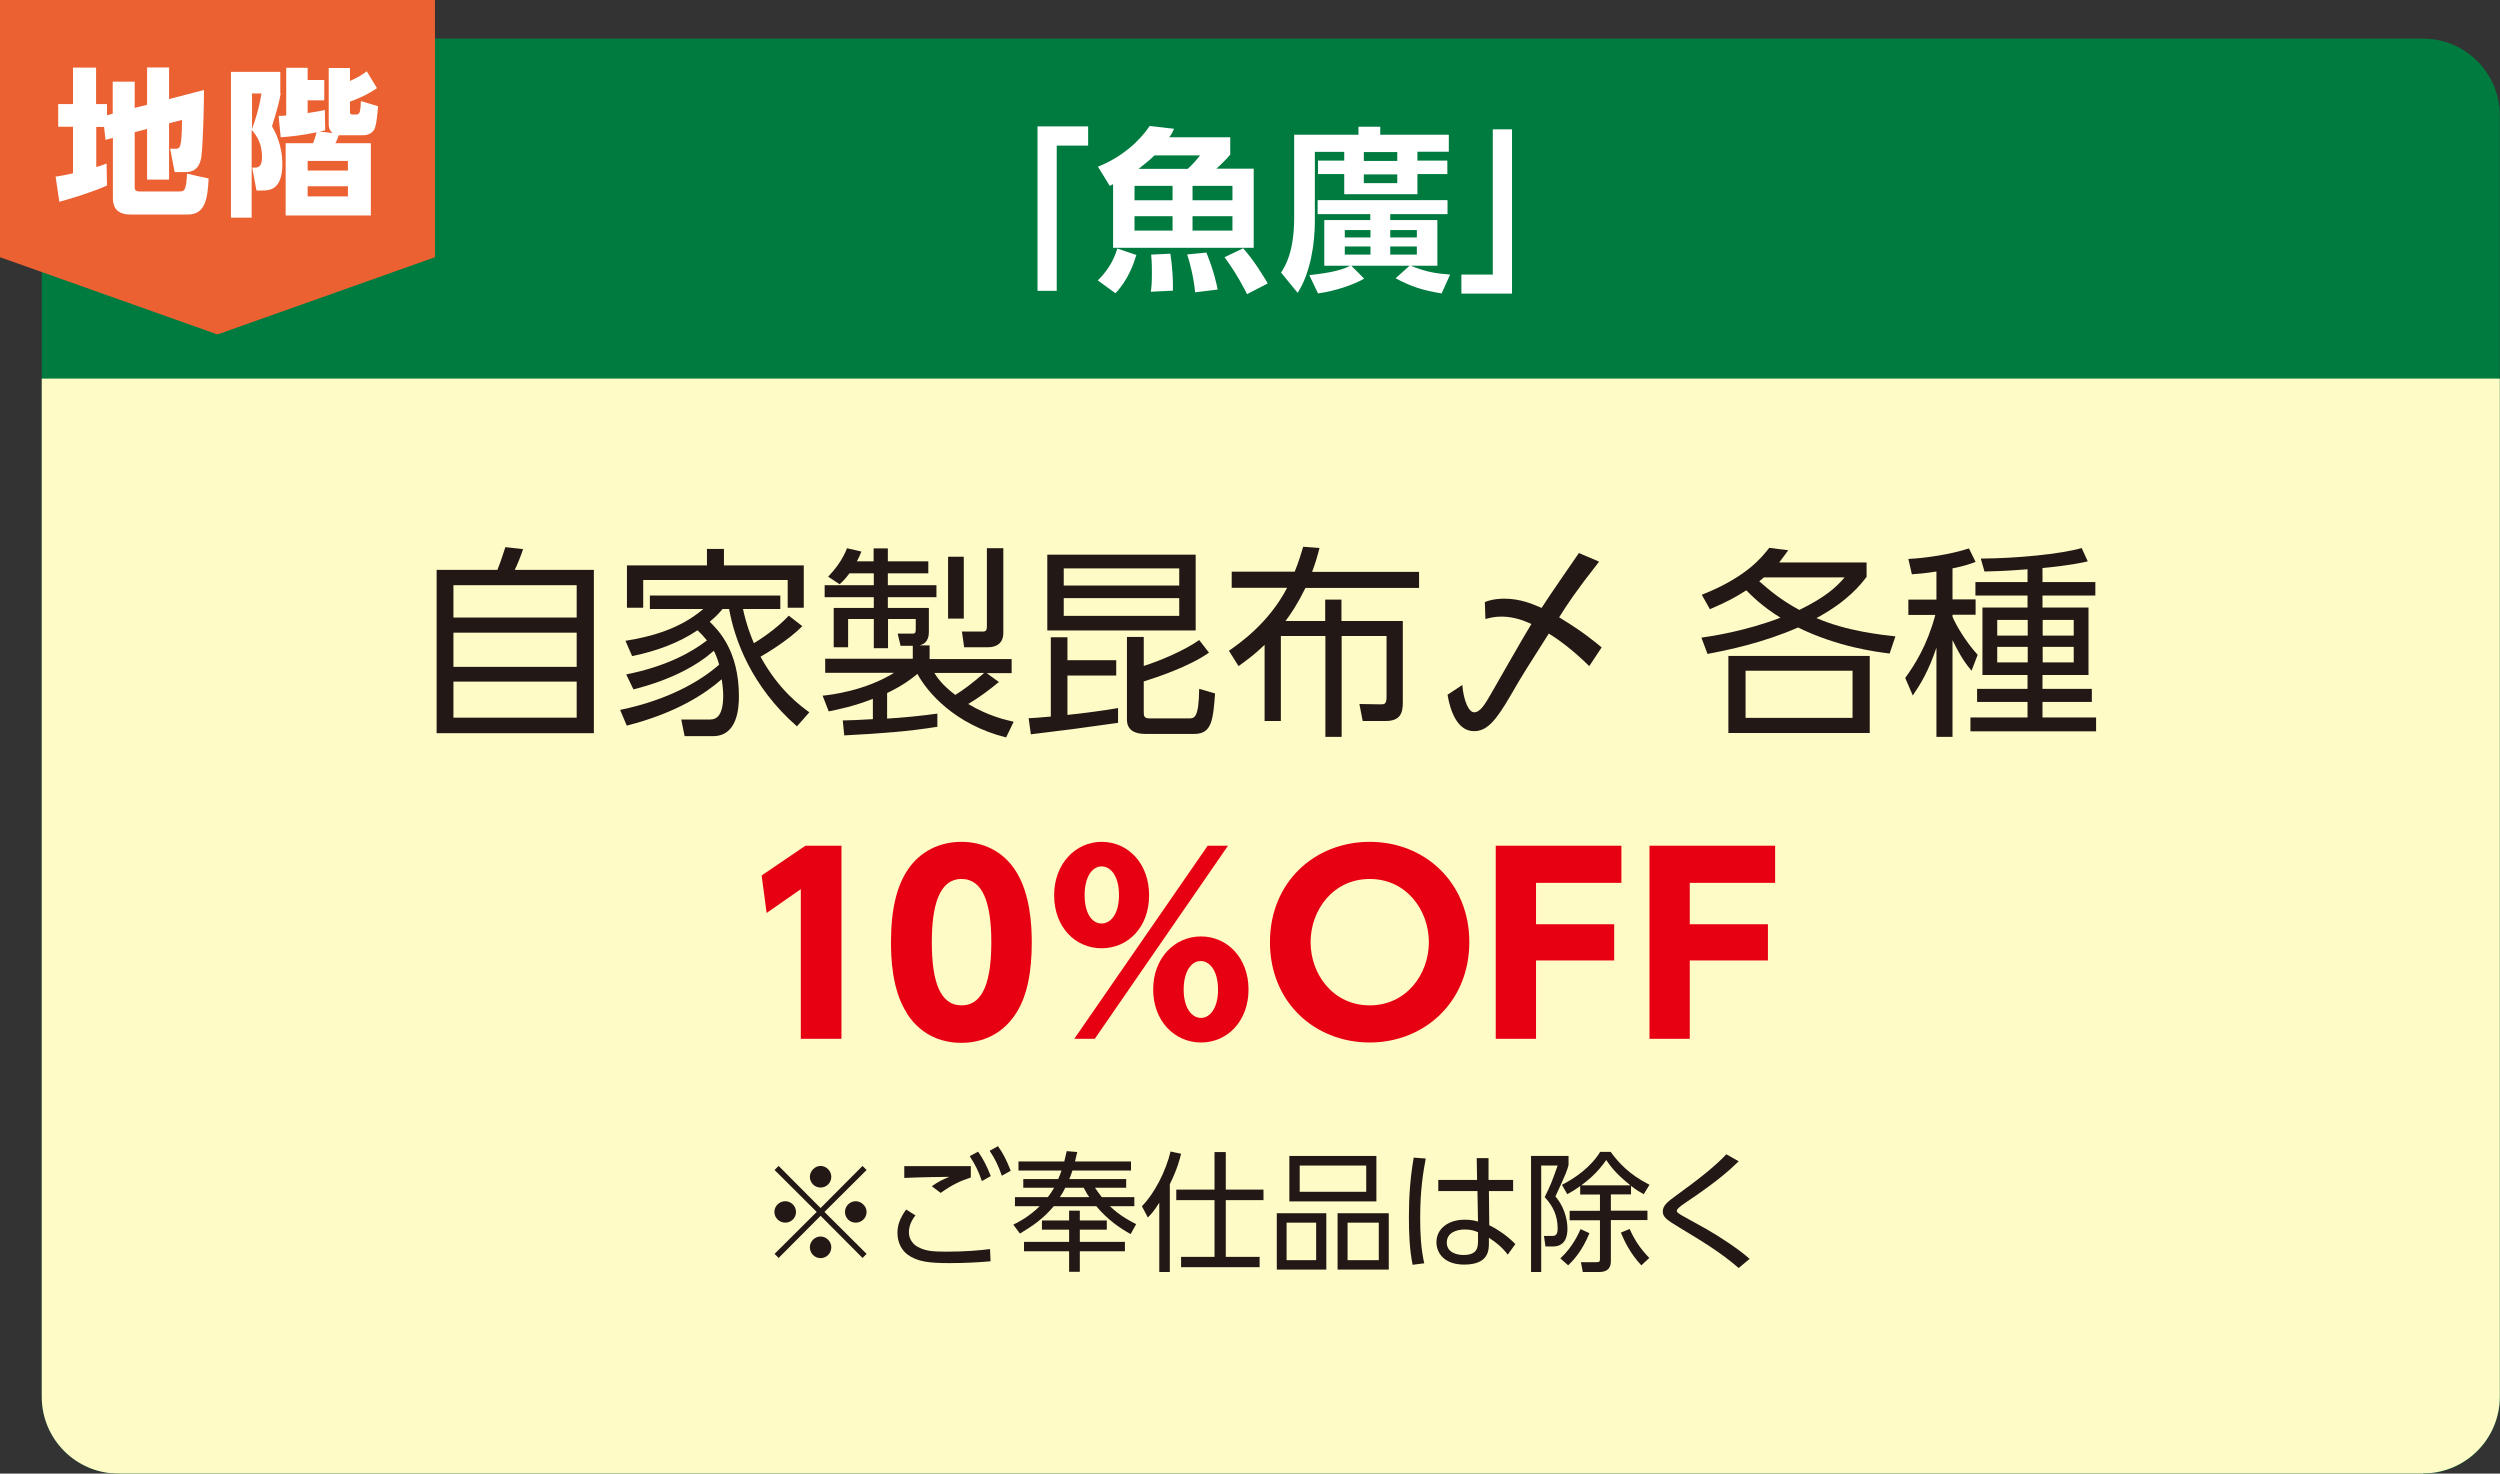 <?xml version="1.0" encoding="UTF-8"?>
<svg id="_レイヤー_2" data-name="レイヤー 2" xmlns="http://www.w3.org/2000/svg" viewBox="0 0 135.3 79.75">
  <rect x="0" y="0" width="135.3" height="79.75" fill="#333333" stroke="none"/>
  <defs>
    <style>
      .cls-1 {
        fill: #e60012;
      }

      .cls-2 {
        fill: #fff;
      }

      .cls-3 {
        fill: #eb6132;
      }

      .cls-4 {
        fill: #007b3f;
      }

      .cls-5 {
        fill: #221815;
      }

      .cls-6 {
        fill: #fffbc7;
      }
    </style>
  </defs>
  <g id="_レイヤー_1-2" data-name="レイヤー 1">
    <g>
      <path class="cls-4" d="M131.14,79.75H6.42c-2.3,0-4.16-1.86-4.16-4.16V6.25c0-2.3,1.86-4.16,4.16-4.16h124.71c2.3,0,4.16,1.86,4.16,4.16v69.34c0,2.3-1.86,4.16-4.16,4.16"/>
      <path class="cls-6" d="M131.14,79.75H6.42c-2.3,0-4.16-1.86-4.16-4.16V20.49h133.03v55.09c0,2.3-1.86,4.16-4.16,4.16"/>
      <polygon class="cls-2" points="56.15 6.84 58.89 6.84 58.89 7.88 57.19 7.88 57.19 15.74 56.15 15.74 56.15 6.84"/>
      <path class="cls-2" d="M59.41,15.18c.73-.71.95-1.39,1.06-1.73l1.03.35c-.14.46-.44,1.34-1.13,2.07l-.95-.69ZM60.24,9.97c-.07.03-.08.04-.18.09l-.64-1.04c1.28-.5,2.26-1.39,2.8-2.2l1.32.15c-.09.19-.12.27-.26.46h3.3v.94c-.26.32-.66.67-.75.76h2.02v4.28h-7.61v-3.44ZM61.4,10.84h2.06v-.78h-2.06v.78ZM61.4,12.48h2.06v-.78h-2.06v.78ZM64.28,9.14c.3-.27.56-.59.67-.73h-2.47c-.28.28-.6.52-.86.73h2.66ZM62.28,15.79c.04-.27.06-.45.06-1.02s-.02-.81-.04-.99l1.04-.05c.1.65.15,1.32.14,2l-1.2.06ZM64.68,15.82c-.08-.84-.28-1.58-.43-2.05l1.04-.1c.43,1.07.55,1.7.61,2l-1.22.15ZM64.54,10.84h2.16v-.78h-2.16v.78ZM64.54,12.48h2.16v-.78h-2.16v.78ZM67.49,15.92c-.12-.24-.56-1.12-1.22-2l1.01-.48c.58.64,1.12,1.54,1.33,1.9l-1.12.58Z"/>
      <path class="cls-2" d="M72.74,8.22h-1.58v3.74c0,1.22-.23,2.79-.93,3.89l-.9-1.1c.22-.33.71-1.1.71-2.98v-4.48h3.48v-.43h1.18v.43h3.71v.92h-1.7v.48h1.62v.73h-1.62v1.09h-3.96v-1.09h-1.42v-.73h1.42v-.48ZM70.86,14.89c1.3-.14,1.83-.31,2.22-.51h-1.41v-2.47h2.49v-.32h-2.85v-.76h7.03v.76h-3.1v.32h2.55v2.47h-1.44c.85.35,1.38.42,2.13.48l-.46,1.02c-1.03-.17-1.65-.37-2.49-.82l.76-.68h-3.16l.7.7c-.56.32-1.51.66-2.5.8l-.47-.99ZM72.78,12.85h1.39v-.4h-1.39v.4ZM72.78,13.78h1.39v-.44h-1.39v.44ZM73.81,8.71h1.81v-.48h-1.81v.48ZM73.81,9.91h1.81v-.47h-1.81v.47ZM75.24,12.85h1.44v-.4h-1.44v.4ZM75.24,13.78h1.44v-.44h-1.44v.44Z"/>
      <polygon class="cls-2" points="81.83 15.89 79.09 15.89 79.09 14.86 80.79 14.86 80.79 7 81.83 7 81.83 15.89"/>
      <polygon class="cls-3" points="23.54 13.92 11.77 18.1 0 13.92 0 0 23.54 0 23.54 13.92"/>
      <path class="cls-2" d="M5.63,6.87h-.42v2.17c.18-.05.29-.09.56-.19l.02,1.19c-.8.36-1.88.69-2.58.88l-.2-1.36c.23-.03.38-.06.94-.18v-2.52h-.8v-1.23h.8v-1.97h1.25v1.97h.59v.61l.31-.09v-1.73h1.19v1.42l.67-.17v-2.02h1.19v1.71l1.89-.49c0,.96-.06,3-.14,3.59-.03.21-.12.85-.83.85h-.62l-.24-1.26h.27c.26,0,.36,0,.37-1.56l-.7.18v3.05h-1.19v-2.74l-.67.17v3.01c0,.09.04.2.23.2h2.17c.27,0,.39,0,.43-.96l1.17.26c-.05,1.06-.17,1.95-1.12,1.95h-3.1c-.92,0-.96-.6-.96-.93v-3.22l-.4.11-.08-.73Z"/>
      <path class="cls-2" d="M15.19,5.06c-.05.36-.22,1-.47,1.77.15.26.56.99.56,2.06,0,1.42-.74,1.42-1.08,1.42h-.32l-.23-1.24h.15c.21,0,.38-.09.38-.56,0-.73-.26-1.14-.56-1.48v4.75h-1.12V3.89h2.67v1.18ZM13.64,5.06v1.92c.12-.32.38-1.07.51-1.92h-.51ZM15.08,6.27c.19,0,.25,0,.41-.02v-2.58h1.16v.66h.9v1.1h-.9v.69c.49-.08.65-.1.93-.17l.02,1.1c-.17.04-.2.05-.29.07l.69.08c-.18-.15-.21-.33-.21-.49v-3.03h1.15v.7c.33-.14.62-.3.91-.52l.55.91c-.54.38-1.17.63-1.46.73v.54c0,.11.02.16.14.16h.21c.11,0,.17-.09.19-.18.03-.14.05-.41.05-.55l.93.28c-.03.4-.08.9-.16,1.15-.1.3-.37.42-.66.42h-1.31c-.03.1-.1.29-.18.43h1.92v3.91h-4.61v-3.91h1.48c.08-.17.17-.49.19-.59-.65.14-1.25.22-1.94.27l-.11-1.15ZM18.83,8.71h-2.18v.52h2.18v-.52ZM18.83,10.08h-2.18v.55h2.18v-.55Z"/>
      <path class="cls-5" d="M26.92,30.84c.22-.54.37-1.07.43-1.23l.96.11c-.1.31-.32.86-.45,1.12h4.28v8.84h-8.51v-8.84h3.29ZM31.21,31.67h-6.67v1.75h6.67v-1.75ZM31.21,34.24h-6.67v1.85h6.67v-1.85ZM31.21,36.89h-6.67v1.95h6.67v-1.95Z"/>
      <path class="cls-5" d="M43.42,33.89c-.78.79-2.03,1.52-2.26,1.65,1,1.83,2.18,2.67,2.64,3.01l-.67.76c-2.47-2.16-3.38-4.71-3.67-6.35h-.36c-.17.21-.32.38-.69.69.44.43,1.58,1.54,1.58,4.03,0,.64-.08,2.16-1.4,2.16h-1.54l-.18-.9h1.44c.31.01.83.02.83-1.31,0-.31-.06-.75-.08-.87-.89.78-2.46,1.83-5.14,2.51l-.36-.85c2.57-.53,4.33-1.54,5.36-2.45-.11-.4-.24-.66-.29-.75-.84.75-2.24,1.56-4.35,2.09l-.39-.81c2.2-.44,3.55-1.21,4.37-1.84-.19-.23-.34-.39-.51-.55-1.07.72-2.29,1.14-3.54,1.4l-.36-.83c1.32-.21,2.93-.62,4.21-1.72h-2.89v-.73h7.06v.73h-2.02c.2.92.46,1.54.59,1.85.22-.13,1.18-.73,1.89-1.49l.72.56ZM38.26,30.6v-.89h.92v.89h4.32v2.29h-.87v-1.5h-7.82v1.5h-.88v-2.29h4.32Z"/>
      <path class="cls-5" d="M50.75,39.33c-1.62.26-2.99.36-5.06.47l-.08-.81c.43-.01.83-.02,1.63-.07v-1.1c-1.04.41-1.9.58-2.39.68l-.33-.85c.41-.04,2.3-.26,3.87-1.24h-3.73v-.76h4.74v-.7h-.66l-.16-.66h.78c.13.01.2-.02.2-.2v-.59h-1.5v1.58h-.77v-1.58h-1.39v1.53h-.78v-2.13h2.17v-.58h-2.66v-.65h2.66v-.64h-1.32c-.25.34-.38.45-.53.59l-.62-.41c.37-.39.78-.91,1.02-1.54l.78.18c-.09.21-.14.34-.25.53h.91v-.7h.77v.7h2.19v.65h-2.19v.64h2.63v.65h-2.63v.58h2.22v1.29c0,.59-.33.68-.5.74h.54v.74h4.44v.76h-1.35l.66.48c-.52.43-1.07.84-1.66,1.19,1.07.64,1.98.85,2.46.96l-.41.85c-2.78-.7-4.27-2.45-4.8-3.44-.36.3-.75.6-1.64,1.04v1.38c.76-.04,1.95-.16,2.72-.27v.74ZM50.57,36.42c.12.2.39.63,1.13,1.19.43-.26,1.06-.74,1.56-1.19h-2.69ZM52.16,33.48h-.85v-3.35h.85v3.35ZM54.3,29.67v4.57c0,.57-.36.79-.84.79h-1.28l-.12-.85h1.06c.23.01.29-.04.29-.28v-4.23h.89Z"/>
      <path class="cls-5" d="M60.51,39.12c-2.34.33-2.57.36-4.72.62l-.12-.87c.31-.02.46-.02,1.2-.09v-4.29h.9v1.24h2.64v.83h-2.64v2.13c.89-.09,1.86-.22,2.74-.37v.8ZM64.71,34.12h-8.03v-4.1h8.03v4.1ZM63.82,30.76h-6.25v.93h6.25v-.93ZM63.82,32.37h-6.25v.96h6.25v-.96ZM61.9,36.04c.81-.25,2.16-.81,3-1.4l.53.68c-1.05.75-2.83,1.34-3.53,1.56v1.67c0,.23.04.33.33.33h2.12c.28,0,.53,0,.55-1.6l.86.25c-.11,1.4-.16,2.19-1.12,2.19h-2.66c-.58,0-.99-.21-.99-.78v-4.47h.91v1.55Z"/>
      <path class="cls-5" d="M71.41,29.66c-.12.47-.21.79-.4,1.29h5.79v.87h-6.15c-.43.87-.77,1.38-1.08,1.79h2.15v-1.16h.88v1.16h3.32v4.41c0,.53-.11,1-.92,1h-1.25l-.18-.92,1.16.02c.2,0,.31-.02.31-.41v-3.29h-2.43v5.46h-.88v-5.46h-2.41v4.6h-.88v-4.12c-.57.55-1.05.89-1.41,1.15l-.52-.83c.55-.39,2.14-1.47,3.15-3.41h-3v-.87h3.41c.23-.57.35-.99.46-1.35l.89.07Z"/>
      <path class="cls-5" d="M86.54,30.4c-1.31,1.67-1.74,2.34-2.16,3.01,1.39.84,2.01,1.39,2.3,1.63l-.67,1.01c-.92-.91-1.75-1.5-2.19-1.76-1.25,1.97-1.4,2.19-2.05,3.32-.85,1.47-1.32,1.96-2,1.96-.89,0-1.28-1.07-1.43-1.97l.8-.53c.07.86.35,1.48.64,1.48.33,0,.59-.44.93-1.03.34-.59,1.84-3.23,2.17-3.75-.33-.15-.92-.4-1.62-.4-.41,0-.66.08-.87.13l-.03-.92c.47-.18.91-.18,1.06-.18.88,0,1.57.31,2.01.5.47-.73,1.53-2.26,2.02-2.97l1.08.46Z"/>
      <path class="cls-5" d="M102.28,35.37c-.75-.09-2.83-.36-4.97-1.41-1.89.83-3.82,1.23-4.9,1.43l-.33-.88c.61-.09,2.37-.35,4.28-1.08-.97-.59-1.58-1.21-1.85-1.48-.63.4-1.08.64-1.97,1.02l-.44-.78c2.43-.96,3.26-2.04,3.65-2.54l1.03.13c-.2.27-.29.4-.49.66h4.73v.78c-.32.41-.99,1.3-2.71,2.23,1.62.71,3.55.91,4.27.99l-.31.92ZM101.19,39.67h-7.65v-4.17h7.65v4.17ZM100.26,36.3h-5.79v2.55h5.79v-2.55ZM95.46,31.25s-.17.15-.25.21c.65.57,1.23,1.04,2.17,1.55,1.45-.71,2-1.24,2.45-1.76h-4.37Z"/>
      <path class="cls-5" d="M105.67,32.44h1.25v.83h-1.25v.11c.18.42.65,1.27,1.36,2.06l-.33.86c-.28-.34-.56-.69-1.03-1.66v5.24h-.87v-4.83c-.43,1.28-.87,1.99-1.28,2.59l-.41-.95c.52-.72,1.18-1.74,1.63-3.41h-1.46v-.83h1.52v-1.52c-.63.1-1.01.13-1.33.15l-.19-.83c.9-.04,2.32-.25,3.28-.57l.36.73c-.33.12-.59.22-1.25.35v1.68ZM110.54,31.5h2.86v.73h-2.86v.65h2.49v3.65h-2.49v.75h2.67v.71h-2.67v.84h2.9v.75h-6.8v-.75h3.09v-.84h-2.73v-.71h2.73v-.75h-2.44v-3.65h2.44v-.65h-2.82v-.73h2.82v-.69c-1.26.1-1.94.11-2.33.12l-.2-.7c1.94-.01,4.31-.24,5.46-.57l.33.72c-.31.07-.93.22-2.45.36v.77ZM109.74,33.55h-1.65v.85h1.65v-.85ZM109.74,35.01h-1.65v.84h1.65v-.84ZM112.23,33.55h-1.68v.85h1.68v-.85ZM112.23,35.01h-1.68v.84h1.68v-.84Z"/>
      <polygon class="cls-1" points="43.59 45.77 45.54 45.77 45.54 56.22 43.34 56.22 43.34 48.12 41.49 49.41 41.22 47.38 43.59 45.77"/>
      <path class="cls-1" d="M49.07,54.81c-.81-1.25-.85-3.05-.85-3.82,0-1.85.34-3.04.87-3.86.68-1.07,1.79-1.57,2.94-1.57s2.26.49,2.95,1.59c.78,1.22.86,2.94.86,3.85,0,1.52-.22,2.86-.85,3.84-.87,1.36-2.18,1.6-2.96,1.6s-2.09-.23-2.96-1.61M53.65,50.99c0-2.12-.46-3.42-1.61-3.42-1.23,0-1.61,1.49-1.61,3.42,0,2.12.44,3.42,1.61,3.42,1.24,0,1.61-1.47,1.61-3.42"/>
      <path class="cls-1" d="M59.62,45.56c1.43,0,2.57,1.17,2.57,2.89s-1.13,2.87-2.57,2.87-2.57-1.16-2.57-2.87,1.17-2.89,2.57-2.89M65.36,45.77h1.1l-7.21,10.45h-1.11l7.22-10.45ZM59.62,49.98c.47,0,.94-.48.94-1.54s-.47-1.55-.94-1.55c-.51,0-.92.57-.92,1.55s.39,1.54.92,1.54M65,50.68c1.42,0,2.57,1.16,2.57,2.87s-1.14,2.87-2.57,2.87-2.59-1.16-2.59-2.87,1.17-2.87,2.59-2.87M65,55.09c.45,0,.92-.48.92-1.53s-.47-1.55-.94-1.55c-.52,0-.92.59-.92,1.55s.42,1.53.94,1.53"/>
      <path class="cls-1" d="M74.13,45.56c2.98,0,5.39,2.2,5.39,5.43s-2.43,5.43-5.39,5.43-5.4-2.16-5.4-5.43,2.44-5.43,5.4-5.43M74.13,54.41c1.98,0,3.2-1.68,3.2-3.42s-1.22-3.42-3.2-3.42-3.2,1.68-3.2,3.42,1.22,3.42,3.2,3.42"/>
      <polygon class="cls-1" points="87.36 50.02 87.36 51.98 83.13 51.98 83.13 56.22 80.95 56.22 80.95 45.77 87.75 45.77 87.75 47.78 83.13 47.78 83.13 50.02 87.36 50.02"/>
      <polygon class="cls-1" points="95.68 50.02 95.68 51.98 91.45 51.98 91.45 56.22 89.27 56.22 89.27 45.77 96.07 45.77 96.07 47.78 91.45 47.78 91.45 50.02 95.68 50.02"/>
      <path class="cls-5" d="M42.14,68.08l-.22-.22,2.28-2.27-2.28-2.27.22-.22,2.27,2.28,2.27-2.28.22.22-2.28,2.27,2.28,2.27-.22.22-2.27-2.28-2.27,2.28ZM43.08,65.59c0,.32-.26.58-.58.58s-.59-.26-.59-.58.27-.58.59-.58.58.27.58.58M44.99,63.69c0,.31-.25.58-.58.58s-.58-.27-.58-.58.27-.59.58-.59.58.27.58.59M44.99,67.5c0,.32-.25.59-.58.59s-.58-.27-.58-.59.27-.58.58-.58.58.27.58.58M46.9,65.59c0,.32-.26.58-.59.58s-.58-.26-.58-.58.27-.58.58-.58.59.27.59.58"/>
      <path class="cls-5" d="M49.55,65.77c-.26.32-.36.64-.36.92s.14.6.46.78c.39.22.76.27,1.55.27,1.04,0,1.83-.07,2.38-.14l.03.66c-.51.05-1.35.1-2.22.1-1.15,0-1.63-.09-2.1-.35-.5-.27-.72-.78-.72-1.28,0-.39.11-.77.47-1.27l.51.32ZM52.53,63.73c-.55.18-.99.38-1.62.83l-.48-.36c.33-.24.6-.37.95-.51-.27,0-1.62.02-2.44.06v-.64c.23,0,3.13,0,3.6,0v.62ZM52.93,62.32c.3.43.48.8.69,1.33l-.48.27c-.2-.57-.34-.85-.66-1.35l.45-.24ZM54.01,62.03c.29.41.46.75.69,1.33l-.48.27c-.2-.56-.35-.88-.66-1.35l.45-.25Z"/>
      <path class="cls-5" d="M58.3,62.35c-.07.31-.09.4-.12.51h3.03v.49h-3.17c-.08.24-.1.3-.17.46h3.08v.47h-1.69c.08.13.19.27.37.51h1.76v.49h-1.32c.57.55,1.18.85,1.42.97l-.3.54c-.57-.32-1.23-.76-1.86-1.51h-2.3c-.55.66-1.14,1.07-1.83,1.48l-.36-.48c.32-.16.87-.45,1.43-1h-1.34v-.49h1.78c.17-.22.24-.34.34-.51h-1.67v-.47h1.89c.08-.18.12-.29.18-.46h-2.33v-.49h2.48c.06-.24.1-.41.13-.56l.6.05ZM60.88,67.72h-2.44v1.11h-.58v-1.11h-2.44v-.51h2.44v-.66h-1.47v-.5h1.47v-.53h.58v.53h1.46v.5h-1.46v.66h2.44v.51ZM58.95,64.79c-.08-.11-.16-.24-.3-.51h-1c-.1.22-.22.41-.29.51h1.59Z"/>
      <path class="cls-5" d="M63.31,68.84h-.57v-3.75c-.3.49-.5.68-.62.8l-.32-.61c.67-.67,1.3-1.9,1.55-2.96l.57.12c-.07.29-.18.77-.61,1.65v4.76ZM66.34,62.35v2.03h2.04v.57h-2.04v3.07h1.83v.56h-4.25v-.56h1.81v-3.07h-2.07v-.57h2.07v-2.03h.6Z"/>
      <path class="cls-5" d="M71.78,68.71h-2.68v-3.05h2.68v3.05ZM69.63,68.2h1.6v-2.03h-1.6v2.03ZM74.49,65.02h-4.71v-2.46h4.71v2.46ZM70.34,64.5h3.6v-1.42h-3.6v1.42ZM75.16,68.71h-2.77v-3.05h2.77v3.05ZM72.93,68.2h1.69v-2.03h-1.69v2.03Z"/>
      <path class="cls-5" d="M77.16,62.71c-.13.7-.3,1.65-.3,3.22,0,.82.04,1.65.22,2.44l-.63.08c-.17-.85-.2-1.72-.2-2.58,0-1.11.07-2.12.26-3.22l.65.05ZM81.89,63.86v.6h-1.31l.02,1.85c.57.28,1.09.68,1.41,1.02l-.41.57c-.28-.37-.63-.67-1.02-.91v.26c0,.4,0,1.19-1.34,1.19-1.09,0-1.5-.64-1.5-1.21,0-.73.64-1.22,1.53-1.22.35,0,.53.05.72.1l-.03-1.65h-2.12v-.6h2.1l-.02-1.18h.64v1.18h1.32ZM79.99,66.69c-.16-.07-.36-.15-.71-.15-.47,0-.98.18-.98.71s.53.67.9.67c.76,0,.79-.41.79-.79v-.44Z"/>
      <path class="cls-5" d="M84.89,62.57v.48c-.06.24-.13.46-.71,1.7.41.48.65,1.13.65,1.76,0,.37-.1.95-.79.95h-.4l-.08-.57h.4c.27.02.34-.13.34-.4,0-.68-.24-1.21-.7-1.7.34-.71.36-.75.7-1.71h-.89v5.76h-.55v-6.28h2.03ZM84.45,68.1c.67-.62.99-1.35,1.09-1.58l.48.22c-.4.98-.88,1.48-1.15,1.74l-.43-.38ZM84.54,64.12c.72-.37,1.56-.96,2.06-1.78h.57c.43.59,1,1.22,2.1,1.78l-.31.51c-.18-.1-.37-.2-.69-.45v.46h-1.09v.88h1.98v.51h-1.98v2.21c0,.23-.05.6-.63.6h-.89l-.1-.53h.83c.18,0,.2-.04.2-.18v-2.09h-1.64v-.51h1.64v-.88h-1.07v-.46c-.27.2-.5.33-.7.44l-.29-.51ZM88.24,64.15c-.78-.62-1.08-1.03-1.31-1.37-.49.72-1.07,1.16-1.35,1.37h2.65ZM88.2,66.52c.27.6.56,1.04,1.06,1.56l-.43.4c-.59-.62-.92-1.32-1.11-1.77l.48-.2Z"/>
      <path class="cls-5" d="M94.09,68.62c-.97-.84-1.95-1.43-3.19-2.18-.64-.39-.91-.55-.91-.87s.24-.52.74-.88c1.18-.85,2.11-1.59,2.7-2.22l.67.38c-.58.56-1.24,1.14-2.94,2.28-.28.19-.41.32-.41.39,0,.1.08.14.29.27.21.12,1.16.64,1.35.75.71.41,1.72,1.07,2.3,1.59l-.59.49Z"/>
    </g>
  </g>
</svg>